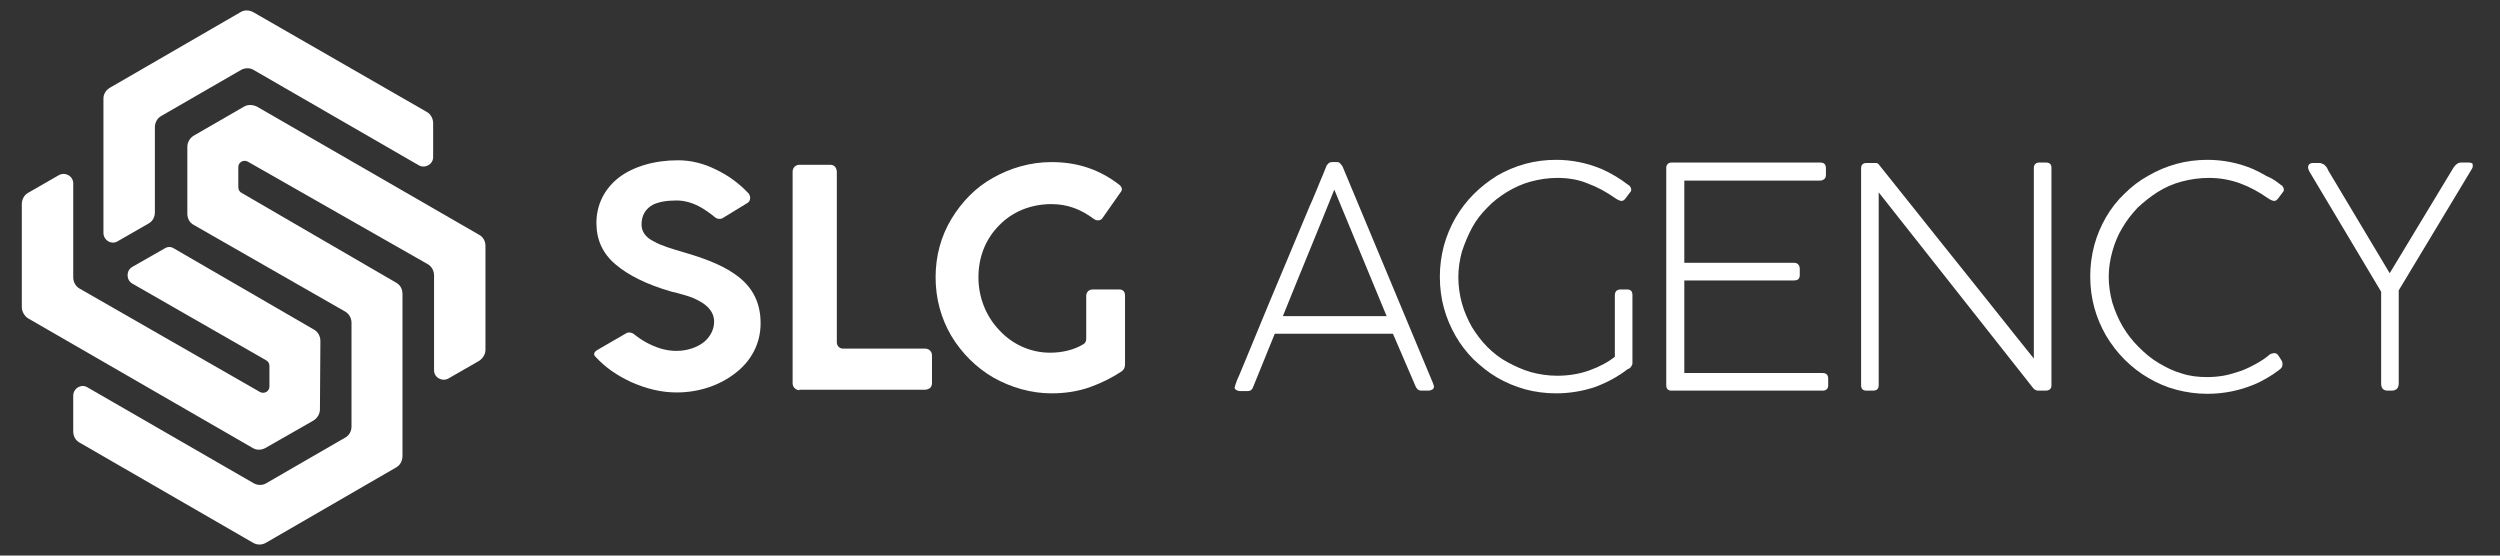 <svg xmlns="http://www.w3.org/2000/svg" xmlns:xlink="http://www.w3.org/1999/xlink" width="1575" zoomAndPan="magnify" viewBox="0 0 1181.25 262.5" height="350" preserveAspectRatio="xMidYMid meet" version="1.0"><rect x="0" y="0" width="1181.25" height="262.5" fill="#333333" stroke="none"/><defs><clipPath id="5c2db22f7f"><path d="M 10.305 82 L 152 82 L 152 213 L 10.305 213 Z M 10.305 82 " clip-rule="nonzero"/></clipPath><clipPath id="c67585a866"><path d="M 34 49 L 230 49 L 230 257.52 L 34 257.52 Z M 34 49 " clip-rule="nonzero"/></clipPath><clipPath id="2ad6e5b3da"><path d="M 48 4.5 L 205 4.5 L 205 115 L 48 115 Z M 48 4.5 " clip-rule="nonzero"/></clipPath><clipPath id="32bfc3b29b"><path d="M 1090 76 L 1168.352 76 L 1168.352 185 L 1090 185 Z M 1090 76 " clip-rule="nonzero"/></clipPath></defs><g clip-path="url(#5c2db22f7f)"><path fill="#ffffff" d="M 82.125 117.352 L 148.402 155.766 C 150.32 156.832 151.387 158.965 151.387 161.102 L 151.172 193.324 C 151.172 195.461 150.105 197.383 148.188 198.66 L 125.387 211.68 C 123.469 212.746 121.125 212.746 119.418 211.68 L 13.289 150.43 C 11.586 149.363 10.305 147.227 10.305 145.094 L 10.305 96.438 C 10.305 94.301 11.371 92.168 13.289 91.102 L 27.781 82.777 C 30.766 81.07 34.602 83.203 34.602 86.617 L 34.602 131.008 C 34.602 133.145 35.668 135.277 37.586 136.344 L 122.828 185.215 C 124.746 186.285 127.305 185.004 127.305 182.656 L 127.305 172.84 C 127.305 171.77 126.664 170.703 125.812 170.277 L 62.52 133.996 C 59.535 132.289 59.535 127.809 62.52 126.102 L 77.863 117.352 C 79.141 116.496 80.848 116.496 82.125 117.352 Z M 82.125 117.352 " fill-opacity="1" fill-rule="nonzero"/></g><g clip-path="url(#c67585a866)"><path fill="#ffffff" d="M 34.602 186.922 C 34.602 183.508 38.438 181.16 41.422 183.082 L 119.844 228.324 C 121.762 229.395 124.109 229.395 125.812 228.324 L 163.105 206.77 C 165.023 205.703 166.09 203.785 166.09 201.438 L 166.09 152.562 C 166.09 150.43 165.023 148.297 163.105 147.227 L 91.5 106.254 C 89.582 105.188 88.52 103.266 88.52 100.918 L 88.52 69.332 C 88.52 67.199 89.797 65.062 91.715 63.996 L 115.371 50.34 C 117.289 49.27 119.418 49.484 121.336 50.34 L 226.402 110.949 C 228.32 112.016 229.383 113.938 229.383 116.285 L 229.383 165.156 C 229.383 167.289 228.32 169.211 226.402 170.492 L 211.91 178.812 C 208.926 180.52 205.09 178.387 205.09 174.973 L 205.09 130.156 C 205.09 128.02 204.023 125.887 202.105 124.82 L 117.074 76.375 C 115.156 75.309 112.598 76.59 112.598 78.938 L 112.598 88.539 C 112.598 89.605 113.238 90.672 114.09 91.102 L 187.188 133.57 C 189.105 134.637 190.172 136.559 190.172 138.906 L 190.172 215.52 C 190.172 217.656 189.105 219.789 187.188 220.855 L 125.598 256.496 C 123.68 257.562 121.551 257.562 119.633 256.496 L 37.586 209.117 C 35.668 208.051 34.602 206.133 34.602 203.785 Z M 34.602 186.922 " fill-opacity="1" fill-rule="nonzero"/></g><g clip-path="url(#2ad6e5b3da)"><path fill="#ffffff" d="M 48.879 46.496 L 48.879 110.094 C 48.879 113.508 52.715 115.855 55.699 113.938 L 70.191 105.613 C 72.109 104.547 73.176 102.625 73.176 100.277 L 73.176 60.156 C 73.176 58.02 74.238 55.887 76.156 54.82 L 113.879 33.051 C 115.797 31.984 118.141 31.984 119.844 33.051 L 197.844 78.082 C 200.828 79.789 204.664 77.656 204.664 74.242 L 204.664 58.234 C 204.664 56.102 203.598 53.965 201.68 52.898 L 119.633 5.734 C 117.715 4.668 115.371 4.668 113.664 5.734 L 52.074 41.375 C 50.156 42.441 48.879 44.363 48.879 46.496 Z M 48.879 46.496 " fill-opacity="1" fill-rule="nonzero"/></g><path fill="#ffffff" d="M 341.48 103.051 C 340.414 103.691 338.922 103.477 338.07 102.84 C 335.727 100.918 333.594 99.422 331.465 98.145 C 327.414 95.797 323.367 94.727 319.742 94.727 C 315.055 94.727 311.434 95.367 308.66 96.648 C 305.039 98.57 303.121 101.77 303.121 106.039 C 303.121 109.453 305.039 112.227 309.086 114.148 C 312.496 116.07 316.758 117.352 324.004 119.484 C 334.875 122.688 342.973 126.102 348.938 130.797 C 355.758 136.133 359.383 143.172 359.383 152.777 C 359.383 162.383 354.906 170.703 347.234 176.465 C 339.777 182.227 329.973 185.43 319.742 185.43 C 312.496 185.43 305.465 183.723 298.219 180.52 C 291.398 177.32 286.07 173.691 281.172 168.355 C 281.172 168.355 279.68 166.863 282.234 165.367 L 295.875 157.473 C 296.941 156.832 298.219 157.047 299.285 157.688 C 301.414 159.395 303.332 160.672 305.25 161.742 C 309.941 164.301 314.629 165.797 319.531 165.797 C 324.859 165.797 329.547 164.09 332.742 161.527 C 335.727 158.965 337.43 155.551 337.43 151.922 C 337.43 148.082 335.086 144.668 330.188 142.105 C 327.203 140.398 324.645 139.758 319.316 138.266 L 317.398 137.84 C 305.465 134.422 296.727 129.941 290.973 125.035 C 284.793 119.91 281.809 113.297 281.809 105.398 C 281.809 96.648 285.645 89.18 292.465 83.844 C 299.285 78.723 309.086 75.734 320.383 75.734 C 326.562 75.734 332.531 77.227 338.496 80.215 C 344.25 82.992 349.152 86.617 353.414 91.102 C 353.414 91.102 353.414 91.102 353.629 91.312 C 354.906 92.809 354.695 95.156 352.988 96.008 Z M 341.48 103.051 " fill-opacity="1" fill-rule="nonzero"/><path fill="#ffffff" d="M 377.711 184.363 C 376.004 184.363 374.512 182.867 374.512 181.16 L 374.512 81.07 C 374.512 79.363 375.793 77.867 377.711 77.867 L 392.199 77.867 C 394.117 77.867 395.184 78.938 395.398 81.07 L 395.398 161.742 C 395.398 163.449 396.676 164.727 398.383 164.727 L 437.168 164.727 C 438.871 164.727 440.363 166.008 440.363 167.93 L 440.363 180.949 C 440.363 182.867 439.297 183.938 437.168 184.148 L 377.711 184.148 Z M 377.711 184.363 " fill-opacity="1" fill-rule="nonzero"/><path fill="#ffffff" d="M 469.348 178.387 C 461.25 173.691 454.43 166.863 449.527 158.754 C 444.625 150.43 442.07 141.039 442.07 131.008 C 442.07 120.977 444.625 111.59 449.527 103.477 C 454.43 95.367 461.035 88.539 469.133 84.059 C 477.445 79.363 486.82 76.59 496.84 76.59 C 509.41 76.59 519.641 80.215 528.805 87.258 C 529.656 87.898 530.082 88.754 530.082 89.395 C 530.082 89.82 529.871 90.461 529.445 90.887 L 520.918 103.051 C 520.281 103.906 519.641 104.117 518.789 104.117 C 518.148 104.117 517.512 103.906 516.871 103.48 C 510.902 98.996 504.512 96.438 496.84 96.438 C 487.035 96.438 478.297 100.062 472.117 106.465 C 465.723 112.867 462.312 121.406 462.312 131.008 C 462.312 140.613 465.938 149.574 472.332 156.191 C 478.512 162.809 487.035 166.648 496.199 166.648 C 501.738 166.648 507.492 165.367 511.969 162.594 C 512.82 162.168 513.246 161.102 513.246 160.035 L 513.246 139.758 C 513.246 138.051 514.527 136.77 516.23 136.77 L 528.805 136.77 C 530.508 136.77 531.574 137.625 531.574 139.758 L 531.574 172.199 C 531.574 173.48 531.148 174.547 530.082 175.398 C 525.609 178.387 520.492 180.949 515.164 182.867 C 509.199 185.004 503.02 185.855 496.84 185.855 C 487.25 185.855 477.66 183.082 469.348 178.387 Z M 469.348 178.387 " fill-opacity="1" fill-rule="nonzero"/><path fill="#ffffff" d="M 583.574 182.227 C 584.215 180.309 584.852 178.602 585.707 176.895 C 586.344 175.188 587.199 173.477 587.836 171.77 C 592.312 161.102 596.148 151.496 599.559 143.387 C 602.969 135.277 605.949 128.234 608.508 122.047 C 611.066 115.855 613.195 110.734 615.113 106.254 C 617.031 101.77 618.523 97.93 620.016 94.727 C 621.508 91.312 622.574 88.539 623.641 85.977 C 624.703 83.418 625.77 81.07 626.621 78.723 C 626.836 78.082 627.262 77.656 627.688 77.227 C 628.113 76.801 628.754 76.59 629.395 76.59 L 631.523 76.59 C 632.375 76.59 633.016 76.801 633.23 77.227 C 633.656 77.656 633.867 78.082 634.293 78.508 L 677.129 181.16 C 677.129 181.16 677.129 181.375 677.344 181.801 C 677.344 182.016 677.555 182.441 677.555 182.656 C 677.555 183.723 676.703 184.363 675.211 184.574 L 672.016 184.574 C 672.016 184.574 671.801 184.574 671.801 184.574 C 671.801 184.574 671.59 184.574 671.59 184.574 C 670.309 184.574 669.457 183.938 668.82 182.441 L 658.164 157.688 L 602.328 157.688 C 600.625 161.953 598.918 166.008 597.215 170.277 C 595.508 174.547 593.805 178.602 592.098 182.867 C 591.672 184.148 590.82 184.789 589.543 184.789 C 589.328 184.789 589.113 184.789 588.902 184.789 L 585.707 184.789 C 584.215 184.574 583.359 183.938 583.359 183.082 C 583.574 182.441 583.574 182.441 583.574 182.227 Z M 630.457 89.605 C 626.41 99.637 622.359 109.668 618.312 119.484 C 614.262 129.301 610.215 139.332 606.164 149.363 L 655.18 149.363 Z M 630.457 89.605 " fill-opacity="1" fill-rule="nonzero"/><path fill="#ffffff" d="M 735.949 84.059 C 731.473 84.059 727.426 84.699 723.375 85.766 C 719.324 86.832 715.703 88.539 712.082 90.672 C 708.672 92.809 705.473 95.156 702.703 98.145 C 699.934 100.918 697.375 104.117 695.457 107.746 C 693.539 111.375 692.047 115.004 690.77 118.844 C 689.703 122.688 689.062 126.742 689.062 131.008 C 689.062 135.277 689.703 139.547 690.77 143.387 C 691.836 147.227 693.539 151.07 695.457 154.484 C 697.59 157.898 699.934 161.102 702.703 163.875 C 705.473 166.648 708.672 169.211 712.293 171.133 C 715.918 173.051 719.539 174.758 723.375 175.824 C 727.211 176.895 731.473 177.535 735.734 177.535 C 741.277 177.535 746.391 176.68 751.078 174.973 C 755.77 173.266 759.816 171.133 763.016 168.57 L 763.016 139.547 C 763.016 137.84 763.867 136.77 765.785 136.77 L 768.77 136.77 C 769.621 136.77 770.258 136.984 770.688 137.41 C 771.113 137.84 771.324 138.477 771.324 139.332 L 771.324 171.77 C 771.324 171.984 771.324 172.199 771.113 172.41 C 771.113 172.625 770.898 172.84 770.688 173.266 C 770.473 173.691 770.258 173.691 770.047 173.906 C 769.832 174.117 769.621 174.332 769.195 174.332 C 764.504 177.961 759.391 180.734 753.637 182.867 C 747.883 184.789 741.703 185.855 735.309 185.855 C 730.195 185.855 725.293 185.215 720.605 183.938 C 715.918 182.656 711.441 180.734 707.391 178.387 C 703.344 176.039 699.719 173.051 696.309 169.852 C 692.898 166.438 690.129 162.809 687.785 158.754 C 685.441 154.699 683.523 150.215 682.246 145.52 C 680.965 140.824 680.328 135.918 680.328 130.797 C 680.328 125.672 680.965 120.98 682.246 116.07 C 683.523 111.375 685.441 106.895 687.785 102.84 C 690.129 98.785 693.113 94.941 696.309 91.742 C 699.719 88.324 703.344 85.551 707.391 82.992 C 711.441 80.645 715.918 78.723 720.605 77.441 C 725.293 76.16 730.195 75.52 735.309 75.52 C 742.77 75.52 749.801 77.016 756.621 79.789 C 758.965 80.855 761.098 81.922 763.227 83.203 C 765.359 84.484 767.277 85.766 769.195 87.258 C 770.047 87.688 770.473 88.324 770.688 89.18 C 770.898 89.82 770.688 90.461 770.047 91.102 L 768.129 93.66 C 767.488 94.516 766.852 94.941 766.211 94.941 C 765.57 94.941 764.504 94.516 763.227 93.66 C 758.965 90.672 754.703 88.324 750.016 86.617 C 745.965 84.91 741.062 84.059 735.949 84.059 Z M 735.949 84.059 " fill-opacity="1" fill-rule="nonzero"/><path fill="#ffffff" d="M 859.98 76.801 C 861.898 76.801 862.75 77.656 862.75 79.574 L 862.75 82.562 C 862.75 83.418 862.535 84.059 862.109 84.484 C 861.684 84.91 860.832 85.34 859.98 85.34 L 795.832 85.34 L 795.832 124.18 L 847.617 124.18 C 848.473 124.18 849.109 124.395 849.535 124.82 C 849.961 125.246 850.391 125.887 850.391 126.953 L 850.391 129.941 C 850.391 130.797 850.176 131.438 849.75 131.863 C 849.324 132.289 848.684 132.504 847.617 132.504 L 795.832 132.504 L 795.832 176.254 L 861.043 176.254 C 862.961 176.254 863.816 177.105 863.816 179.027 L 863.816 182.016 C 863.816 183.723 862.961 184.574 861.043 184.574 L 789.652 184.574 C 789.012 184.574 788.375 184.363 787.949 183.938 C 787.523 183.508 787.309 182.867 787.309 182.016 L 787.309 79.574 C 787.309 79.363 787.309 79.363 787.309 79.148 C 787.309 79.148 787.309 78.938 787.309 78.938 C 787.523 77.656 788.375 76.801 789.867 76.801 Z M 859.98 76.801 " fill-opacity="1" fill-rule="nonzero"/><path fill="#ffffff" d="M 960.992 79.363 C 960.992 77.656 962.059 76.801 963.551 76.801 L 966.746 76.801 C 968.453 76.801 969.305 77.656 969.305 79.148 L 969.305 182.227 C 969.305 183.723 968.238 184.574 966.535 184.574 L 963.125 184.574 C 962.059 184.574 961.418 184.148 960.781 183.508 L 887.684 90.887 L 887.684 182.016 C 887.684 183.723 886.832 184.574 884.914 184.574 L 881.93 184.574 C 880.227 184.574 879.371 183.723 879.371 182.016 L 879.371 79.574 C 879.371 78.723 879.586 78.082 880.012 77.656 C 880.438 77.227 881.078 77.016 881.93 77.016 L 886.406 77.016 C 886.832 77.016 887.469 77.227 887.684 77.656 C 893.438 84.91 899.406 92.383 905.586 100.062 C 911.766 107.746 917.945 115.645 924.34 123.539 C 930.73 131.438 936.91 139.332 943.094 147.016 C 949.273 154.699 955.238 162.383 960.992 169.422 Z M 960.992 79.363 " fill-opacity="1" fill-rule="nonzero"/><path fill="#ffffff" d="M 1077.566 87.258 C 1078.418 87.688 1078.844 88.324 1079.059 89.18 C 1079.27 89.82 1079.059 90.461 1078.418 91.102 L 1076.5 93.66 C 1075.859 94.516 1075.223 94.941 1074.582 94.941 C 1073.941 94.941 1072.875 94.516 1071.598 93.66 C 1067.336 90.672 1063.074 88.324 1058.387 86.617 C 1053.695 84.91 1048.797 84.059 1043.68 84.059 C 1039.207 84.059 1034.941 84.699 1030.895 85.766 C 1026.844 86.832 1023.008 88.539 1019.598 90.672 C 1016.188 92.809 1012.992 95.367 1010.008 98.145 C 1007.238 101.133 1004.68 104.332 1002.762 107.746 C 1000.633 111.16 999.141 115.004 998.074 118.844 C 997.008 122.688 996.371 126.742 996.371 130.797 C 996.371 134.852 997.008 139.117 998.074 142.961 C 999.355 147.016 1000.844 150.645 1002.977 154.27 C 1005.109 157.898 1007.664 161.102 1010.434 163.875 C 1013.418 166.863 1016.402 169.422 1020.023 171.559 C 1023.648 173.691 1027.059 175.398 1030.895 176.465 C 1034.73 177.746 1038.777 178.172 1042.828 178.172 C 1045.387 178.172 1047.941 177.961 1050.5 177.535 C 1053.059 177.105 1055.828 176.254 1058.387 175.398 C 1060.941 174.547 1063.5 173.266 1065.844 171.984 C 1068.188 170.703 1070.531 169.211 1072.449 167.504 C 1073.09 167.074 1073.941 166.863 1074.793 166.863 C 1075.648 166.863 1076.285 167.504 1076.926 168.57 L 1077.992 170.277 C 1078.418 170.918 1078.629 171.77 1078.418 172.625 C 1078.418 173.48 1077.777 174.117 1076.926 174.758 C 1075.008 176.254 1073.09 177.535 1071.172 178.602 C 1069.039 179.883 1066.91 180.949 1064.777 181.801 C 1057.961 184.574 1050.715 186.07 1043.043 186.07 C 1037.926 186.07 1033.238 185.43 1028.336 184.148 C 1023.434 182.867 1019.172 180.949 1015.125 178.602 C 1011.074 176.254 1007.238 173.266 1003.828 169.852 C 1000.418 166.438 997.648 162.809 995.09 158.539 C 992.746 154.484 990.828 150.004 989.551 145.309 C 988.273 140.613 987.633 135.703 987.633 130.582 C 987.633 125.461 988.273 120.766 989.551 115.855 C 990.828 111.16 992.746 106.68 995.09 102.625 C 997.438 98.57 1000.418 94.727 1003.828 91.527 C 1007.238 88.113 1010.863 85.34 1015.125 82.992 C 1019.172 80.645 1023.648 78.723 1028.336 77.441 C 1033.023 76.16 1037.926 75.52 1043.043 75.52 C 1050.5 75.52 1057.746 77.016 1064.352 79.789 C 1066.695 80.855 1068.828 81.922 1070.957 83.203 C 1073.73 84.27 1075.648 85.766 1077.566 87.258 Z M 1077.566 87.258 " fill-opacity="1" fill-rule="nonzero"/><g clip-path="url(#32bfc3b29b)"><path fill="#ffffff" d="M 1091.203 81.07 C 1090.566 79.789 1090.352 78.938 1090.777 78.082 C 1091.203 77.227 1092.059 77.016 1093.121 77.016 L 1095.68 77.016 C 1096.105 77.016 1096.746 77.016 1096.957 77.227 C 1097.172 77.441 1097.598 77.441 1098.023 77.656 C 1098.238 77.867 1098.664 78.297 1099.09 78.723 C 1099.516 79.148 1099.73 79.789 1100.156 80.645 L 1129.137 129.09 L 1159.188 79.363 C 1160.254 77.656 1161.531 76.801 1162.809 76.801 L 1166.434 76.801 C 1168.562 76.801 1169.203 77.867 1167.711 80.215 L 1133.398 137.199 L 1133.398 181.16 C 1133.398 183.297 1132.336 184.574 1129.992 184.574 L 1128.285 184.574 C 1126.156 184.574 1125.09 183.508 1125.09 181.16 L 1125.09 137.84 Z M 1091.203 81.07 " fill-opacity="1" fill-rule="nonzero"/></g></svg>